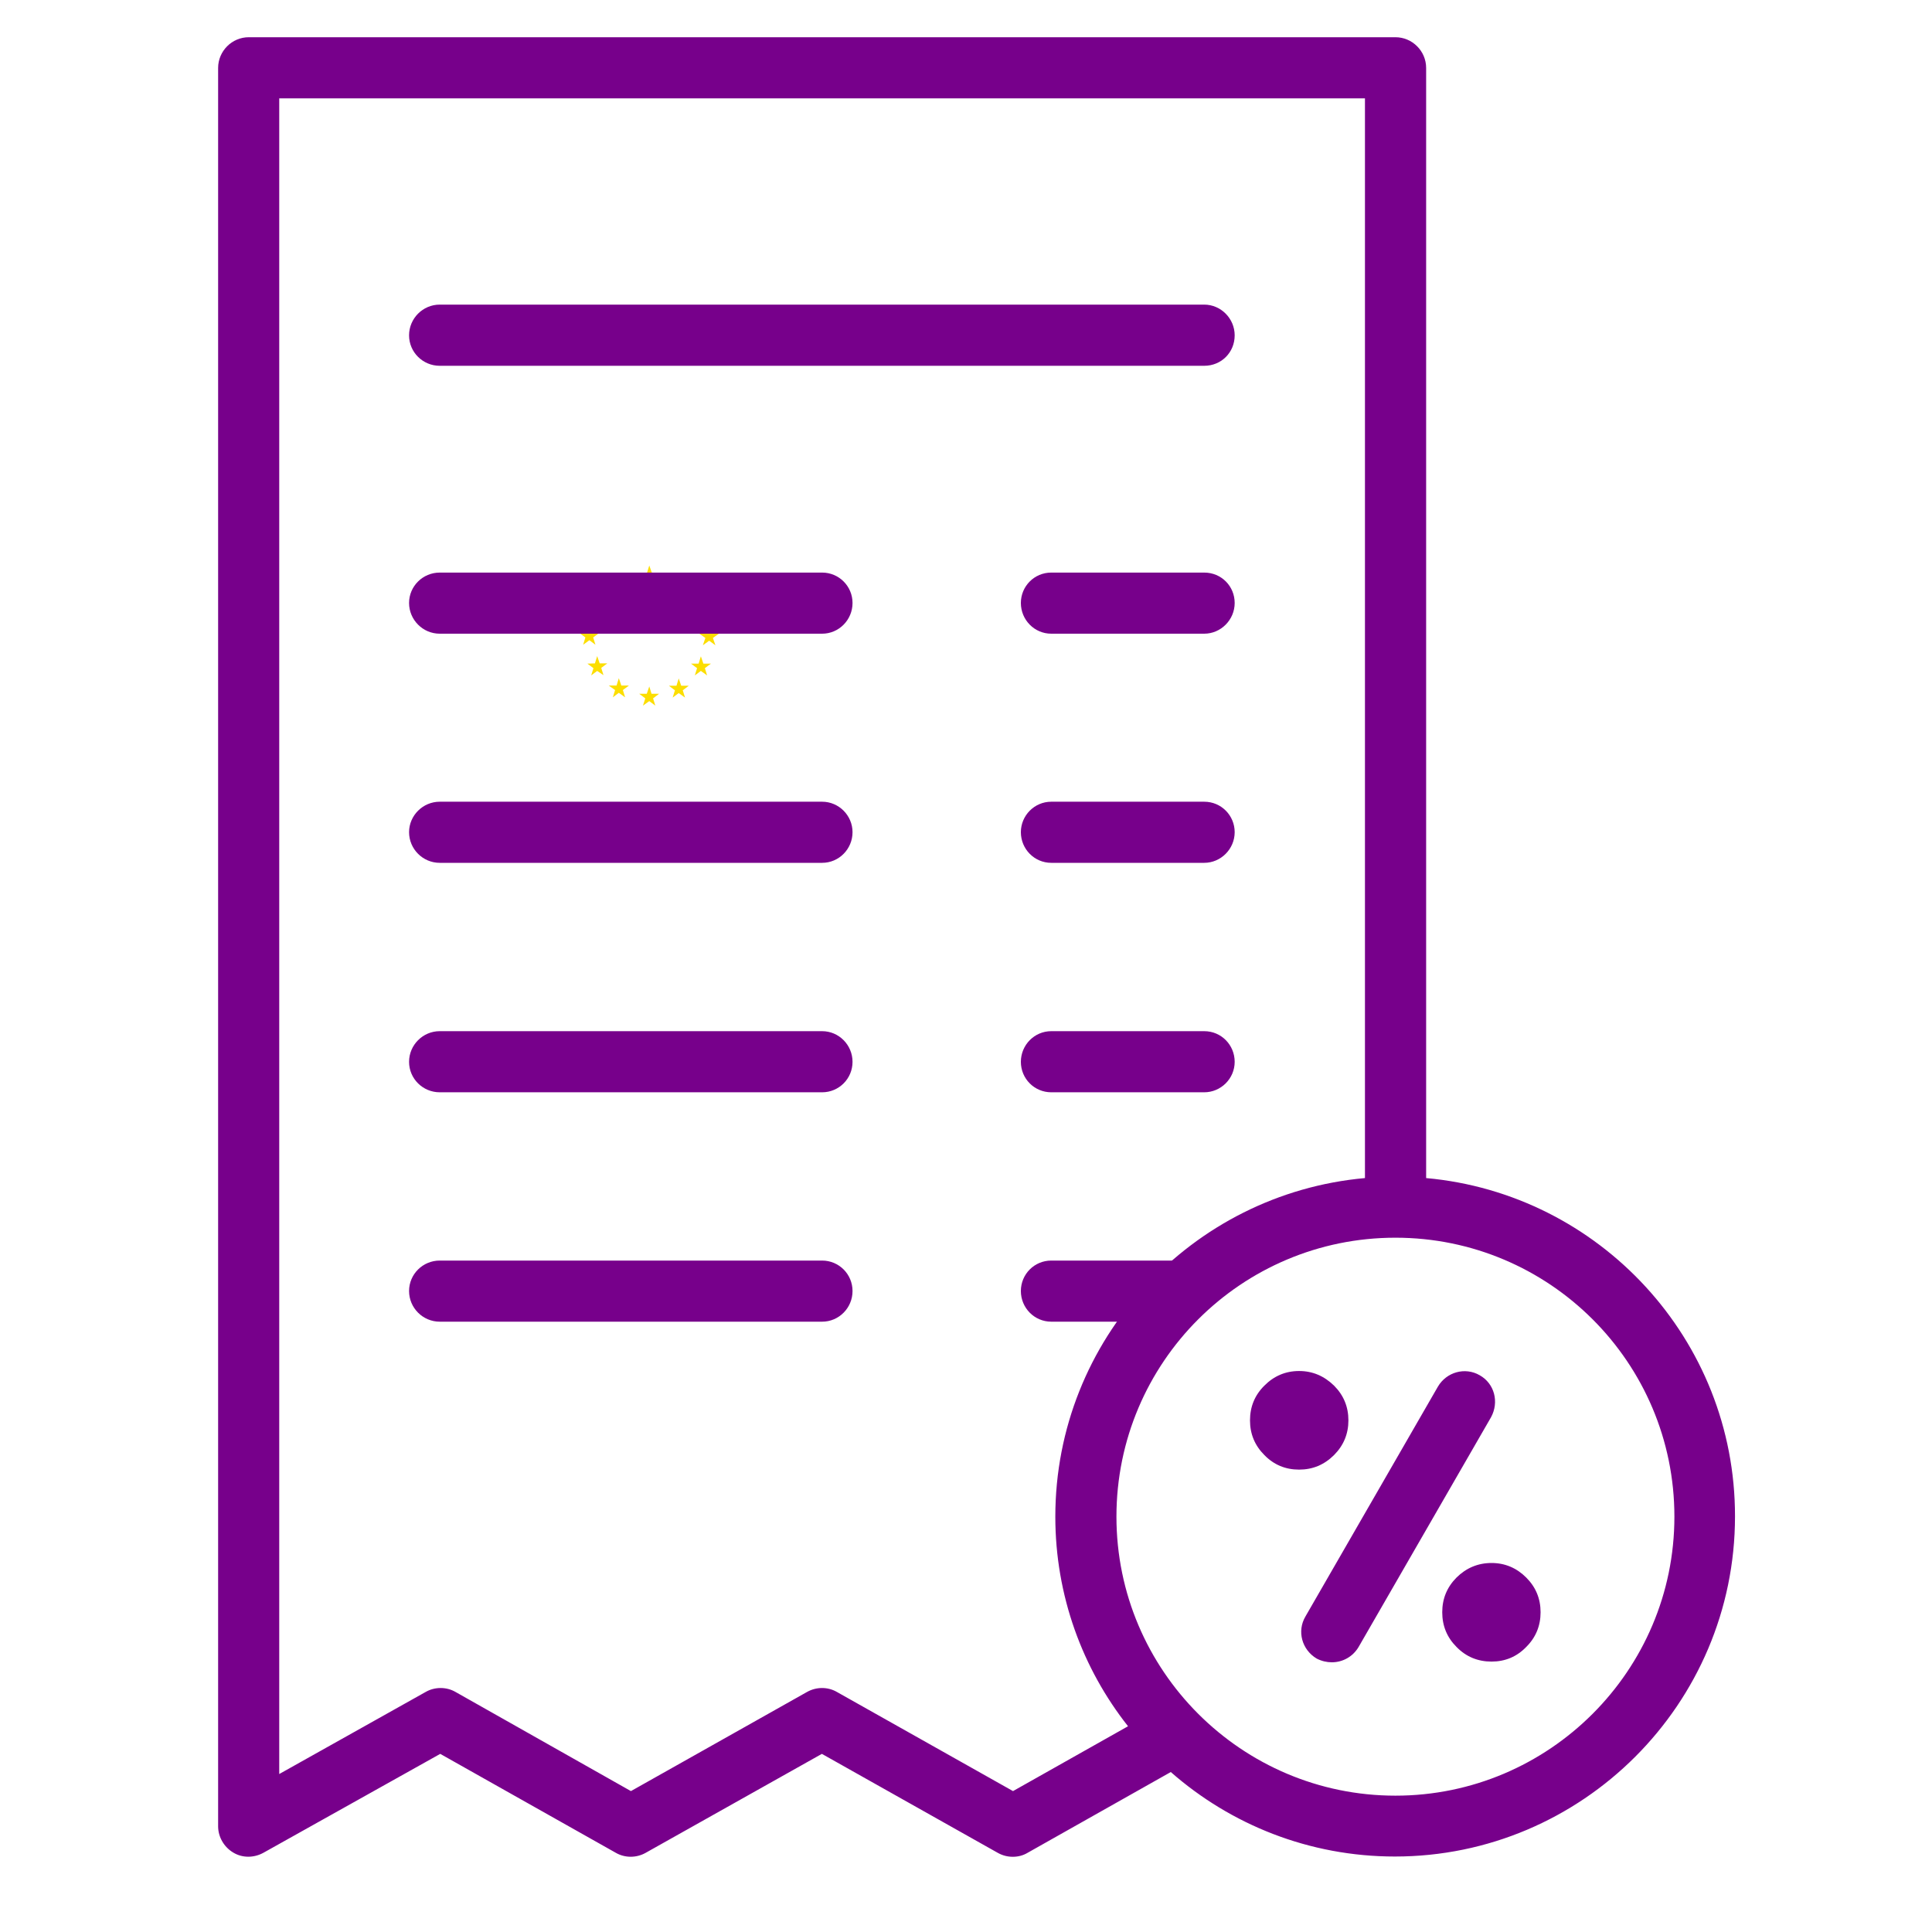 <svg xmlns="http://www.w3.org/2000/svg" xmlns:xlink="http://www.w3.org/1999/xlink" width="40" zoomAndPan="magnify" viewBox="0 0 30 30" height="40" preserveAspectRatio="xMidYMid meet" version="1.2"><defs><clipPath id="d0317dd988"><path d="M 9 8.781 L 11 8.781 L 11 10 L 9 10 Z M 9 8.781 "/></clipPath><clipPath id="30cc1ef0e1"><path d="M 9 8.781 L 10 8.781 L 10 10 L 9 10 Z M 9 8.781 "/></clipPath><clipPath id="52da380719"><path d="M 10 8.781 L 11 8.781 L 11 10 L 10 10 Z M 10 8.781 "/></clipPath><clipPath id="45046e4990"><path d="M 10 9 L 11.168 9 L 11.168 10 L 10 10 Z M 10 9 "/></clipPath><clipPath id="8b76bff9a6"><path d="M 10 9 L 11.168 9 L 11.168 10.957 L 10 10.957 Z M 10 9 "/></clipPath><clipPath id="77d503a2f0"><path d="M 10 10 L 11.168 10 L 11.168 10.957 L 10 10.957 Z M 10 10 "/></clipPath><clipPath id="7bb544a62f"><path d="M 10 10 L 11 10 L 11 10.957 L 10 10.957 Z M 10 10 "/></clipPath><clipPath id="5580250ee1"><path d="M 9 10 L 11 10 L 11 10.957 L 9 10.957 Z M 9 10 "/></clipPath><clipPath id="6b1185d13c"><path d="M 9 10 L 10 10 L 10 10.957 L 9 10.957 Z M 9 10 "/></clipPath><clipPath id="b093122bd5"><path d="M 8.992 9 L 10 9 L 10 10.957 L 8.992 10.957 Z M 8.992 9 "/></clipPath><clipPath id="b3c79fe549"><path d="M 3.387 0.562 L 27 0.562 L 27 28.867 L 3.387 28.867 Z M 3.387 0.562 "/></clipPath></defs><g id="818914d752"><g clip-rule="nonzero" clip-path="url(#d0317dd988)"><path style=" stroke:none;fill-rule:evenodd;fill:#fcde00;fill-opacity:1;" d="M 10.18 9.078 L 10.086 9.008 L 9.988 9.078 L 10.023 8.965 L 9.93 8.895 L 10.047 8.895 L 10.082 8.781 L 10.121 8.891 L 10.238 8.895 L 10.145 8.965 Z M 10.18 9.078 "/></g><g clip-rule="nonzero" clip-path="url(#30cc1ef0e1)"><path style=" stroke:none;fill-rule:evenodd;fill:#fcde00;fill-opacity:1;" d="M 9.711 9.203 L 9.613 9.137 L 9.52 9.203 L 9.555 9.09 L 9.457 9.023 L 9.574 9.02 L 9.613 8.906 L 9.648 9.02 L 9.77 9.02 L 9.672 9.09 Z M 9.711 9.203 "/></g><g clip-rule="nonzero" clip-path="url(#52da380719)"><path style=" stroke:none;fill-rule:evenodd;fill:#fcde00;fill-opacity:1;" d="M 10.641 9.203 L 10.543 9.133 L 10.449 9.203 L 10.484 9.09 L 10.387 9.02 L 10.508 9.02 L 10.543 8.906 L 10.582 9.02 L 10.699 9.02 L 10.602 9.09 Z M 10.641 9.203 "/></g><g clip-rule="nonzero" clip-path="url(#45046e4990)"><path style=" stroke:none;fill-rule:evenodd;fill:#fcde00;fill-opacity:1;" d="M 10.98 9.551 L 10.883 9.48 L 10.789 9.551 L 10.824 9.438 L 10.73 9.367 L 10.848 9.367 L 10.883 9.254 L 10.922 9.367 L 11.039 9.367 L 10.945 9.438 Z M 10.98 9.551 "/></g><g clip-rule="nonzero" clip-path="url(#8b76bff9a6)"><path style=" stroke:none;fill-rule:evenodd;fill:#fcde00;fill-opacity:1;" d="M 11.109 10.02 L 11.012 9.949 L 10.914 10.02 L 10.953 9.906 L 10.855 9.836 L 10.973 9.836 L 11.012 9.723 L 11.047 9.836 L 11.168 9.836 L 11.07 9.906 Z M 11.109 10.02 "/></g><g clip-rule="nonzero" clip-path="url(#77d503a2f0)"><path style=" stroke:none;fill-rule:evenodd;fill:#fcde00;fill-opacity:1;" d="M 10.98 10.488 L 10.883 10.418 L 10.789 10.488 L 10.824 10.375 L 10.73 10.305 L 10.848 10.305 L 10.883 10.191 L 10.922 10.305 L 11.039 10.305 L 10.945 10.375 Z M 10.98 10.488 "/></g><g clip-rule="nonzero" clip-path="url(#7bb544a62f)"><path style=" stroke:none;fill-rule:evenodd;fill:#fcde00;fill-opacity:1;" d="M 10.637 10.832 L 10.539 10.762 L 10.445 10.832 L 10.48 10.719 L 10.387 10.648 L 10.504 10.648 L 10.539 10.535 L 10.578 10.648 L 10.695 10.648 L 10.602 10.719 Z M 10.637 10.832 "/></g><g clip-rule="nonzero" clip-path="url(#5580250ee1)"><path style=" stroke:none;fill-rule:evenodd;fill:#fcde00;fill-opacity:1;" d="M 10.176 10.957 L 10.082 10.887 L 9.984 10.957 L 10.02 10.844 L 9.926 10.773 L 10.043 10.773 L 10.082 10.66 L 10.117 10.773 L 10.234 10.773 L 10.141 10.844 Z M 10.176 10.957 "/></g><g clip-rule="nonzero" clip-path="url(#6b1185d13c)"><path style=" stroke:none;fill-rule:evenodd;fill:#fcde00;fill-opacity:1;" d="M 9.707 10.828 L 9.609 10.758 L 9.516 10.828 L 9.551 10.715 L 9.453 10.645 L 9.574 10.645 L 9.609 10.531 L 9.648 10.645 L 9.766 10.645 L 9.672 10.715 Z M 9.707 10.828 "/><path style=" stroke:none;fill-rule:evenodd;fill:#fcde00;fill-opacity:1;" d="M 9.371 10.484 L 9.273 10.418 L 9.18 10.488 L 9.215 10.375 L 9.121 10.305 L 9.238 10.301 L 9.273 10.188 L 9.312 10.301 L 9.43 10.301 L 9.336 10.371 Z M 9.371 10.484 "/></g><g clip-rule="nonzero" clip-path="url(#b093122bd5)"><path style=" stroke:none;fill-rule:evenodd;fill:#fcde00;fill-opacity:1;" d="M 9.246 10.012 L 9.152 9.941 L 9.055 10.012 L 9.09 9.898 L 8.996 9.828 L 9.113 9.828 L 9.148 9.715 L 9.188 9.828 L 9.305 9.828 L 9.211 9.898 Z M 9.246 10.012 "/></g><path style=" stroke:none;fill-rule:evenodd;fill:#fcde00;fill-opacity:1;" d="M 9.379 9.539 L 9.285 9.469 L 9.188 9.539 L 9.223 9.426 L 9.129 9.355 L 9.246 9.355 L 9.281 9.242 L 9.32 9.355 L 9.438 9.355 L 9.344 9.426 Z M 9.379 9.539 "/><path style=" stroke:none;fill-rule:nonzero;fill:#77008b;fill-opacity:1;" d="M 18.699 8.891 L 16.324 8.891 C 16.062 8.891 15.852 9.102 15.852 9.363 C 15.852 9.625 16.062 9.84 16.324 9.84 L 18.699 9.84 C 18.957 9.84 19.172 9.625 19.172 9.363 C 19.172 9.102 18.965 8.891 18.699 8.891 Z M 18.699 8.891 "/><path style=" stroke:none;fill-rule:nonzero;fill:#77008b;fill-opacity:1;" d="M 18.699 12.449 L 16.324 12.449 C 16.062 12.449 15.852 12.664 15.852 12.922 C 15.852 13.184 16.062 13.398 16.324 13.398 L 18.699 13.398 C 18.957 13.398 19.172 13.184 19.172 12.922 C 19.172 12.664 18.965 12.449 18.699 12.449 Z M 18.699 12.449 "/><path style=" stroke:none;fill-rule:nonzero;fill:#77008b;fill-opacity:1;" d="M 18.699 16.012 L 16.324 16.012 C 16.062 16.012 15.852 16.227 15.852 16.488 C 15.852 16.75 16.062 16.961 16.324 16.961 L 18.699 16.961 C 18.957 16.961 19.172 16.75 19.172 16.488 C 19.172 16.227 18.965 16.012 18.699 16.012 Z M 18.699 16.012 "/><path style=" stroke:none;fill-rule:nonzero;fill:#77008b;fill-opacity:1;" d="M 18.223 19.574 L 16.324 19.574 C 16.062 19.574 15.852 19.785 15.852 20.047 C 15.852 20.309 16.062 20.523 16.324 20.523 L 18.223 20.523 C 18.484 20.523 18.699 20.309 18.699 20.047 C 18.699 19.785 18.488 19.574 18.223 19.574 Z M 18.223 19.574 "/><path style=" stroke:none;fill-rule:nonzero;fill:#77008b;fill-opacity:1;" d="M 22.977 21.355 C 22.75 21.223 22.461 21.305 22.328 21.531 L 20.27 25.102 C 20.137 25.328 20.215 25.617 20.445 25.754 C 20.52 25.793 20.602 25.812 20.68 25.812 C 20.848 25.812 21.004 25.727 21.094 25.578 L 23.152 22.008 C 23.281 21.773 23.207 21.484 22.977 21.355 Z M 22.977 21.355 "/><path style=" stroke:none;fill-rule:nonzero;fill:#77008b;fill-opacity:1;" d="M 20.938 22.055 C 20.938 22.266 20.863 22.445 20.715 22.594 C 20.562 22.746 20.383 22.82 20.172 22.82 C 19.961 22.82 19.781 22.746 19.633 22.594 C 19.484 22.445 19.41 22.266 19.41 22.055 C 19.41 21.844 19.484 21.664 19.633 21.516 C 19.781 21.367 19.961 21.289 20.172 21.289 C 20.383 21.289 20.562 21.367 20.715 21.516 C 20.863 21.664 20.938 21.844 20.938 22.055 Z M 20.938 22.055 "/><path style=" stroke:none;fill-rule:nonzero;fill:#77008b;fill-opacity:1;" d="M 23.922 25.035 C 23.922 25.246 23.848 25.426 23.699 25.574 C 23.551 25.727 23.371 25.801 23.16 25.801 C 22.949 25.801 22.766 25.727 22.617 25.574 C 22.469 25.426 22.395 25.246 22.395 25.035 C 22.395 24.824 22.469 24.645 22.617 24.496 C 22.766 24.348 22.949 24.27 23.16 24.27 C 23.371 24.27 23.551 24.348 23.699 24.496 C 23.848 24.645 23.922 24.824 23.922 25.035 Z M 23.922 25.035 "/><path style=" stroke:none;fill-rule:nonzero;fill:#77008b;fill-opacity:1;" d="M 19.172 5.207 C 19.172 4.945 18.957 4.73 18.699 4.73 L 6.828 4.73 C 6.566 4.73 6.352 4.945 6.352 5.207 C 6.352 5.469 6.566 5.68 6.828 5.68 L 18.699 5.68 C 18.965 5.68 19.172 5.473 19.172 5.207 Z M 19.172 5.207 "/><path style=" stroke:none;fill-rule:nonzero;fill:#77008b;fill-opacity:1;" d="M 12.766 8.891 L 6.828 8.891 C 6.566 8.891 6.352 9.102 6.352 9.363 C 6.352 9.625 6.566 9.84 6.828 9.84 L 12.766 9.84 C 13.027 9.84 13.238 9.625 13.238 9.363 C 13.238 9.102 13.027 8.891 12.766 8.891 Z M 12.766 8.891 "/><path style=" stroke:none;fill-rule:nonzero;fill:#77008b;fill-opacity:1;" d="M 12.766 12.449 L 6.828 12.449 C 6.566 12.449 6.352 12.664 6.352 12.922 C 6.352 13.184 6.566 13.398 6.828 13.398 L 12.766 13.398 C 13.027 13.398 13.238 13.184 13.238 12.922 C 13.238 12.664 13.027 12.449 12.766 12.449 Z M 12.766 12.449 "/><path style=" stroke:none;fill-rule:nonzero;fill:#77008b;fill-opacity:1;" d="M 12.766 16.012 L 6.828 16.012 C 6.566 16.012 6.352 16.227 6.352 16.488 C 6.352 16.75 6.566 16.961 6.828 16.961 L 12.766 16.961 C 13.027 16.961 13.238 16.75 13.238 16.488 C 13.238 16.227 13.027 16.012 12.766 16.012 Z M 12.766 16.012 "/><path style=" stroke:none;fill-rule:nonzero;fill:#77008b;fill-opacity:1;" d="M 12.766 19.574 L 6.828 19.574 C 6.566 19.574 6.352 19.785 6.352 20.047 C 6.352 20.309 6.566 20.523 6.828 20.523 L 12.766 20.523 C 13.027 20.523 13.238 20.309 13.238 20.047 C 13.238 19.785 13.027 19.574 12.766 19.574 Z M 12.766 19.574 "/><g clip-rule="nonzero" clip-path="url(#b3c79fe549)"><path style=" stroke:none;fill-rule:nonzero;fill:#77008b;fill-opacity:1;" d="M 22.145 18.293 L 22.145 1.055 C 22.145 0.793 21.93 0.578 21.668 0.578 L 3.863 0.578 C 3.602 0.578 3.387 0.793 3.387 1.055 L 3.387 28.359 C 3.387 28.523 3.477 28.68 3.621 28.766 C 3.762 28.852 3.941 28.852 4.09 28.77 L 6.836 27.234 L 9.562 28.77 C 9.703 28.852 9.883 28.852 10.027 28.77 L 12.762 27.234 L 15.492 28.77 C 15.566 28.812 15.645 28.832 15.727 28.832 C 15.809 28.832 15.887 28.812 15.957 28.77 L 18.18 27.516 C 19.109 28.332 20.328 28.828 21.66 28.828 C 24.566 28.828 26.941 26.461 26.941 23.547 C 26.945 20.797 24.832 18.535 22.145 18.293 Z M 15.73 27.812 L 12.996 26.273 C 12.855 26.191 12.676 26.191 12.531 26.273 L 9.797 27.812 L 7.074 26.273 C 6.934 26.191 6.75 26.191 6.609 26.273 L 4.336 27.547 L 4.336 1.527 L 21.195 1.527 L 21.195 18.293 C 18.504 18.535 16.387 20.797 16.387 23.551 C 16.387 24.777 16.809 25.91 17.516 26.805 Z M 21.668 27.883 C 19.281 27.883 17.336 25.941 17.336 23.551 C 17.336 21.156 19.277 19.219 21.668 19.219 C 24.059 19.219 26 21.156 26 23.551 C 26 25.941 24.055 27.883 21.668 27.883 Z M 21.668 27.883 "/></g></g></svg>